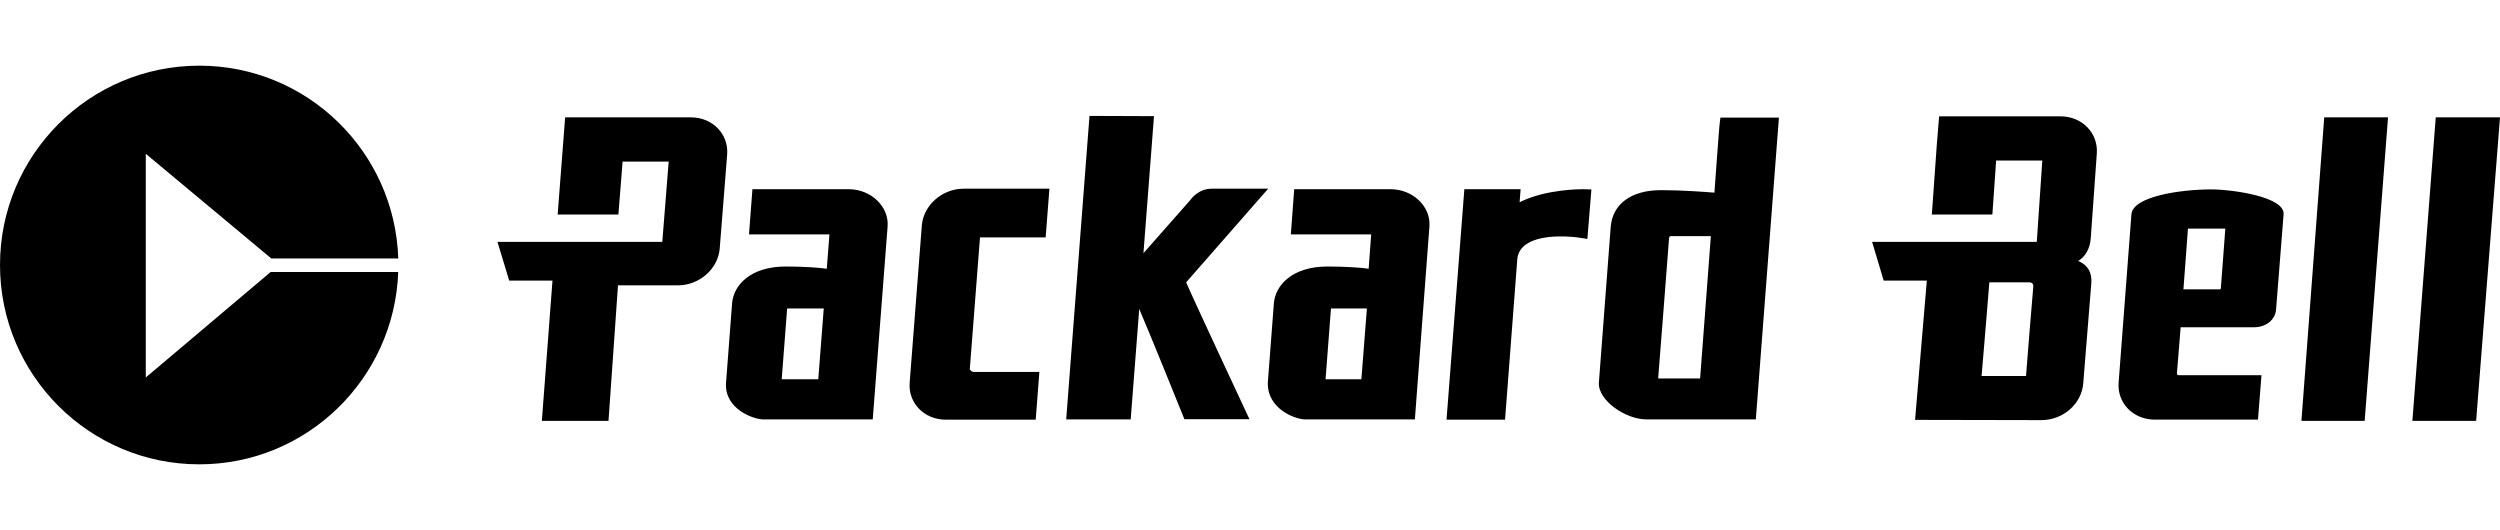 <svg height="530" viewBox="35.433 35.362 1062.992 169.512" width="2500" xmlns="http://www.w3.org/2000/svg"><path d="m97.42 167.943v-95.116l53.378 44.514h53.976c-1.474-45.475-38.726-81.979-84.606-81.979-46.8 0-84.735 38-84.735 84.756 0 46.757 37.935 84.756 84.735 84.756 45.774 0 82.961-36.397 84.585-81.766h-54.255zm844.288-69.398-5.446 71.64c-.641 8.63 6.194 15.679 15.379 15.679h43.873l1.495-18.882h-35.222c-.428 0-.748-.428-.748-.641 0 0 1.389-16.875 1.602-19.758h31.27c5.02 0 8.972-3.204 9.292-7.476l3.204-40.562c.534-7.476-21.893-10.573-30.865-10.573-12.58 0-33.193 2.883-33.834 10.573zm39.922 6.087c0 .641-1.922 25.183-1.922 25.61-.107 0-.214.107-.32.214h-15.572c.214-2.99 1.922-25.183 1.922-25.824zm-626.27-16.746-1.452 19.224h34.197c-.192 2.456-.897 11.727-1.132 14.61-2.585-.427-9.676-.961-17.472-.961-14.91 0-22.193 7.903-22.791 15.7l-2.563 33.62c-.876 11.214 11.598 15.7 15.955 15.7h46.415l6.323-82.087c.64-8.437-7.092-15.806-16.533-15.806zm30.331 50.708c-.235 2.99-2.093 27.234-2.328 30.096h-15.55c.043-.534 2.265-29.455 2.307-30.096zm200.035-50.708-1.431 19.224h34.154c-.214 2.456-.854 11.727-1.068 14.61-2.563-.427-9.697-.961-17.494-.961-14.93 0-22.193 7.903-22.812 15.7l-2.563 33.62c-.342 11.214 11.62 15.7 15.977 15.7h46.543l6.194-82.087c.641-8.437-7.048-15.806-16.553-15.806zm30.907 50.708c-.213 2.99-2.136 27.234-2.35 30.096h-15.229c.022-.534 2.243-29.455 2.307-30.096zm-171.476-50.921c-9.121 0-17.11 7.048-17.772 15.699l-5.169 66.814c-.662 8.65 6.237 15.699 15.358 15.699h38.234l1.56-20.292h-28.025c-.512 0-1.495-.747-1.559-1.175 0-.106 4.08-52.737 4.336-56.026h27.917l1.602-20.72zm344.853-30.225h-23.068s-.427 2.99-.748 7.583c0 0-1.601 21.125-1.794 24.329-3.951-.32-13.777-1.068-22.748-1.068-12.602 0-20.612 5.874-21.36 15.7l-5.02 66.087c-.533 7.582 11.428 15.678 20.079 15.678h46.649l9.825-128.309zm-44.94 51.777c.107-1.389.32-1.389 1.068-1.389h16.746c-.192 3.097-4.358 57.33-4.571 60.534h-17.836c.107-.64 4.593-59.145 4.593-59.145m-256.297 76.553h27.427l3.632-46.97c4.357 10.039 19.202 46.863 19.202 46.863h27.661c-.022 0-23.966-51.242-26.913-58.184 1.345-1.495 34.859-39.814 34.88-39.814h-24.008c-5.64 0-8.737 4.272-9.185 4.912-.043 0-19.843 22.514-19.843 22.514.704-9.057 4.485-58.27 4.485-58.27l-27.426-.107zm219.472-97.892c-.747 0-15.806 0-26.678 5.554.107-1.923.427-5.554.427-5.554h-23.923l-7.583 97.999h24.885l5.233-68.544c.32-2.435 1.495-4.357 3.503-5.852 7.155-5.233 22-3.097 22.107-3.097l4.165.64 1.71-21.039zm342.569-30.544h-27.127l-9.697 129.056h26.892zm47.611 0h-27.319l-9.932 129.056h27.105zm-173.997 51.242 2.563-35.863c.641-8.758-6.3-15.807-15.378-15.807h-51.67s-.32 3.525-.961 11.748c0 0-1.282 17.6-2.136 29.99h25.739c.64-9.399 1.495-21.125 1.601-22.94h19.63c0 .64-2.35 34.047-2.35 34.58h-70.016l4.913 16.448h18.348l-4.998 59.23 53.677.107c9.398 0 17.195-7.027 17.835-15.678l3.418-42.378c.427-4.699-1.495-7.903-5.554-9.612 3.204-2.029 5.02-5.34 5.34-9.825zm-24.435 20.612c-.32 3.524-2.884 34.582-3.098 38.106h-18.903c.213-1.922 2.03-24.243 3.31-39.815h16.875c1.495 0 1.816.855 1.816 1.709m-570.735-71.854h-53.527l-3.183 41.31h25.824c.726-9.185 1.645-20.698 1.794-22.514h19.587l-2.713 34.155h-70.08l4.977 16.447h18.412l-4.528 59.658h28.344s3.78-54.553 4.037-57.63h25.483c9.141 0 17.108-7.048 17.77-15.699l3.162-39.921c.662-8.758-6.237-15.806-15.358-15.806"/></svg>